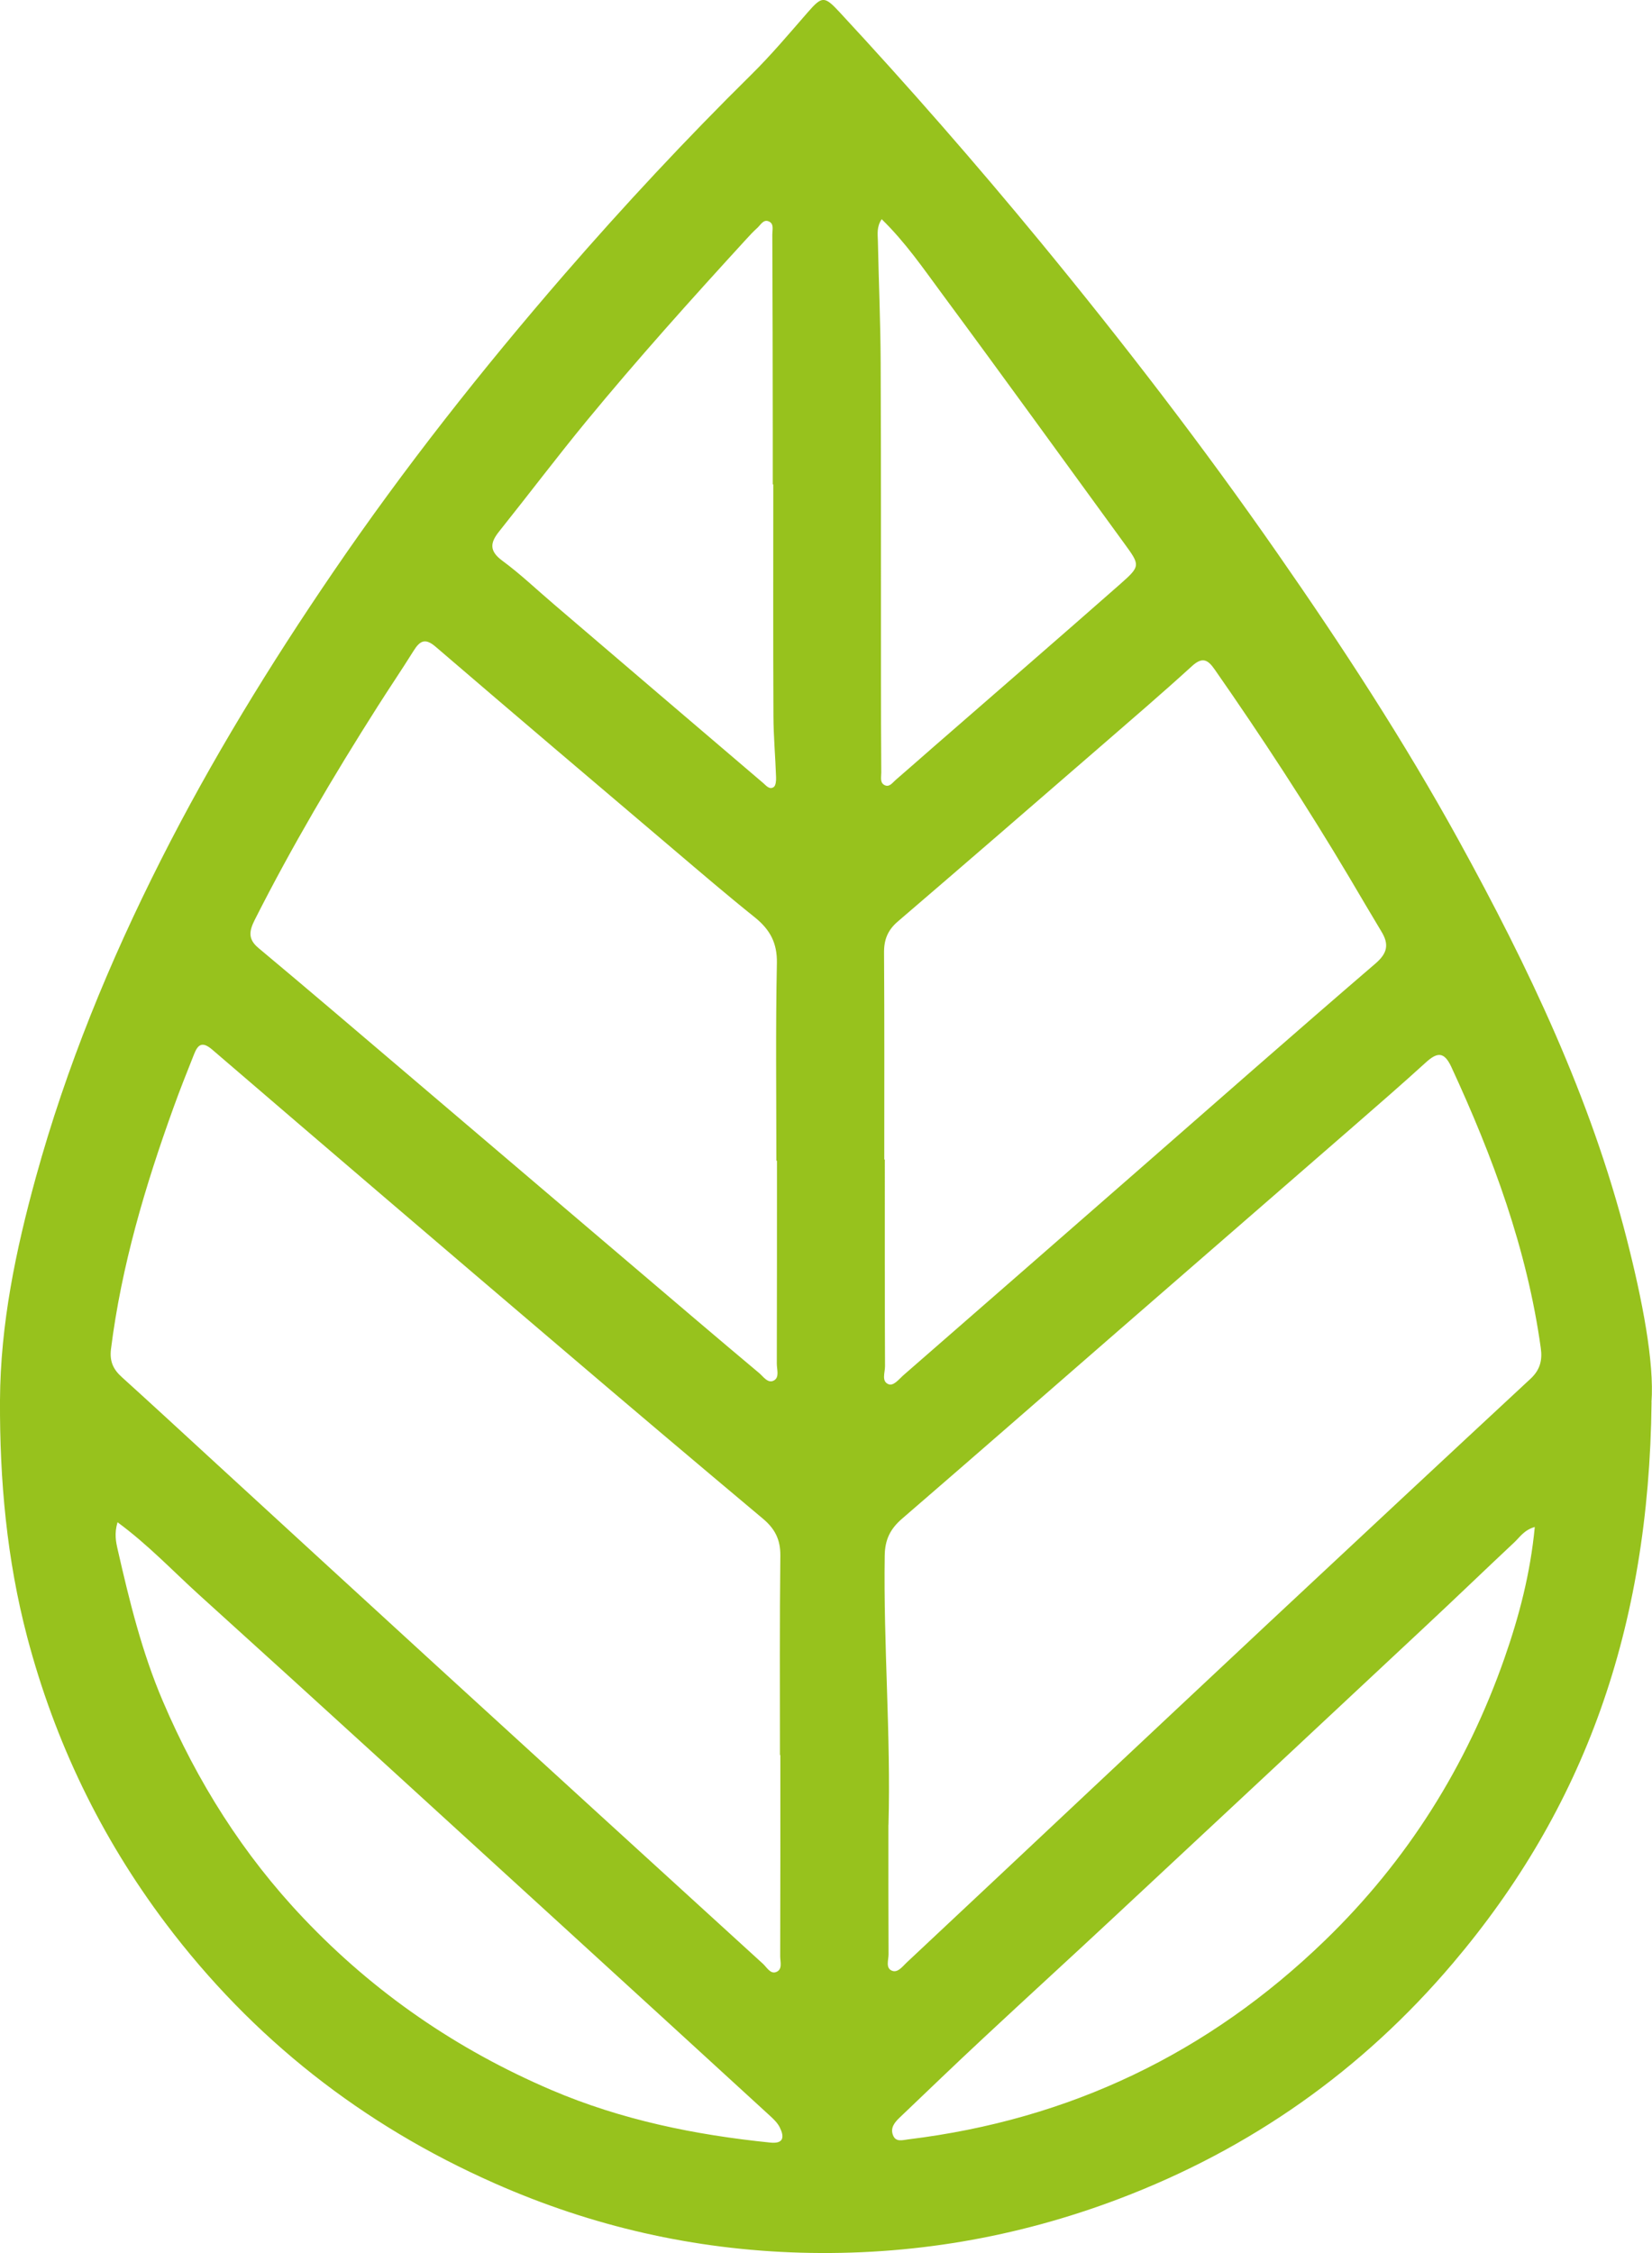 <?xml version="1.0" encoding="UTF-8"?> <svg xmlns="http://www.w3.org/2000/svg" width="22" height="30" viewBox="0 0 22 30" fill="none"><path d="M21.994 18.675C21.961 21.695 21.093 24.083 19.349 26.14C18.14 27.566 16.656 28.613 14.902 29.278C13.533 29.797 12.119 30.036 10.662 29.995C9.245 29.955 7.885 29.646 6.584 29.07C4.824 28.292 3.36 27.142 2.204 25.607C1.341 24.46 0.729 23.189 0.362 21.797C0.09 20.762 -0.005 19.71 -7.14454e-05 18.646C0.005 17.632 0.21 16.648 0.477 15.678C0.881 14.211 1.456 12.81 2.141 11.455C2.815 10.121 3.595 8.851 4.437 7.617C5.382 6.232 6.42 4.918 7.517 3.652C8.312 2.736 9.138 1.85 10.002 0.997C10.268 0.735 10.51 0.447 10.756 0.165C10.946 -0.052 10.977 -0.058 11.179 0.16C12.101 1.154 12.993 2.174 13.855 3.221C14.96 4.564 16.02 5.941 17.013 7.369C17.875 8.607 18.699 9.869 19.426 11.19C20.355 12.878 21.182 14.612 21.662 16.49C21.872 17.311 22.032 18.141 21.993 18.673L21.994 18.675ZM10.392 23.369H10.387C10.387 22.483 10.382 21.598 10.392 20.712C10.394 20.497 10.317 20.353 10.159 20.221C9.261 19.468 8.367 18.712 7.476 17.952C5.923 16.63 4.372 15.304 2.825 13.975C2.69 13.86 2.634 13.911 2.584 14.038C2.49 14.275 2.395 14.512 2.309 14.752C1.932 15.796 1.617 16.857 1.478 17.963C1.458 18.129 1.509 18.235 1.624 18.338C2.014 18.691 2.401 19.048 2.788 19.404C3.792 20.325 4.794 21.247 5.8 22.167C7.252 23.495 8.706 24.822 10.16 26.148C10.211 26.195 10.258 26.284 10.331 26.26C10.426 26.228 10.39 26.123 10.39 26.049C10.393 25.155 10.392 24.262 10.392 23.368L10.392 23.369ZM11.831 24.3C11.831 24.874 11.83 25.448 11.833 26.023C11.833 26.098 11.791 26.204 11.877 26.24C11.955 26.273 12.018 26.185 12.074 26.132C12.889 25.369 13.702 24.605 14.515 23.841C15.317 23.089 16.119 22.335 16.922 21.584C18.075 20.507 19.228 19.43 20.384 18.357C20.508 18.241 20.542 18.114 20.519 17.95C20.336 16.632 19.881 15.402 19.326 14.203C19.23 13.998 19.137 14.012 18.989 14.146C18.677 14.43 18.358 14.707 18.04 14.984C16.994 15.894 15.947 16.802 14.901 17.712C13.939 18.549 12.979 19.388 12.014 20.221C11.857 20.356 11.785 20.499 11.782 20.712C11.764 21.909 11.865 23.104 11.832 24.3L11.831 24.3ZM10.347 15.455H10.339C10.339 14.578 10.328 13.7 10.346 12.823C10.351 12.551 10.251 12.375 10.051 12.214C9.684 11.92 9.327 11.614 8.969 11.31C7.912 10.413 6.855 9.516 5.803 8.613C5.661 8.49 5.591 8.533 5.507 8.667C5.351 8.917 5.185 9.161 5.027 9.41C4.441 10.332 3.886 11.272 3.393 12.247C3.321 12.391 3.296 12.501 3.441 12.622C4.102 13.174 4.756 13.733 5.411 14.29C6.424 15.152 7.437 16.014 8.45 16.876C9.002 17.346 9.553 17.816 10.109 18.282C10.165 18.329 10.227 18.427 10.307 18.381C10.382 18.34 10.345 18.235 10.345 18.159C10.347 17.257 10.347 16.356 10.347 15.455V15.455ZM11.775 15.44H11.783C11.783 16.358 11.782 17.276 11.786 18.194C11.786 18.276 11.736 18.393 11.832 18.431C11.9 18.458 11.97 18.366 12.028 18.314C13.062 17.414 14.094 16.511 15.127 15.609C16.189 14.681 17.248 13.748 18.318 12.829C18.482 12.688 18.498 12.569 18.395 12.401C18.251 12.162 18.11 11.921 17.968 11.681C17.405 10.734 16.803 9.813 16.174 8.911C16.082 8.779 16.009 8.746 15.873 8.87C15.466 9.241 15.048 9.599 14.633 9.959C13.741 10.732 12.85 11.504 11.954 12.272C11.821 12.387 11.771 12.513 11.773 12.688C11.779 13.605 11.776 14.523 11.776 15.441L11.775 15.44ZM1.565 20.27C1.521 20.418 1.543 20.528 1.568 20.636C1.724 21.32 1.89 21.999 2.168 22.65C2.626 23.724 3.237 24.695 4.043 25.543C4.984 26.535 6.086 27.291 7.341 27.828C8.274 28.227 9.255 28.427 10.258 28.529C10.442 28.548 10.446 28.45 10.383 28.324C10.355 28.269 10.307 28.221 10.261 28.179C9.333 27.328 8.404 26.479 7.475 25.63C5.868 24.163 4.265 22.694 2.651 21.235C2.299 20.916 1.972 20.568 1.565 20.269L1.565 20.27ZM20.439 20.332C20.297 20.373 20.241 20.466 20.168 20.535C19.767 20.911 19.371 21.293 18.969 21.668C17.595 22.953 16.221 24.236 14.845 25.518C14.262 26.062 13.673 26.599 13.091 27.142C12.717 27.49 12.35 27.844 11.981 28.196C11.916 28.258 11.855 28.33 11.891 28.427C11.928 28.529 12.02 28.495 12.097 28.486C14.243 28.224 16.091 27.342 17.646 25.836C18.744 24.773 19.533 23.514 20.036 22.077C20.23 21.522 20.38 20.952 20.439 20.332H20.439ZM10.297 6.449C10.297 6.449 10.293 6.449 10.291 6.449C10.291 6.201 10.291 5.954 10.291 5.707C10.29 4.845 10.289 3.983 10.285 3.122C10.285 3.062 10.31 2.98 10.24 2.949C10.168 2.915 10.13 2.994 10.086 3.034C10.033 3.082 9.984 3.134 9.935 3.188C9.209 3.981 8.49 4.781 7.806 5.612C7.412 6.092 7.037 6.588 6.649 7.074C6.529 7.223 6.51 7.333 6.688 7.465C6.932 7.644 7.151 7.855 7.382 8.051C8.308 8.843 9.235 9.635 10.162 10.425C10.202 10.459 10.248 10.521 10.305 10.479C10.332 10.458 10.337 10.393 10.335 10.348C10.326 10.077 10.301 9.806 10.3 9.536C10.295 8.506 10.298 7.478 10.298 6.449H10.297ZM11.742 2.918C11.672 3.021 11.689 3.119 11.691 3.21C11.702 3.752 11.726 4.293 11.728 4.835C11.734 6.222 11.731 7.609 11.732 8.997C11.732 9.428 11.733 9.858 11.736 10.289C11.736 10.349 11.714 10.429 11.789 10.458C11.848 10.481 11.887 10.42 11.928 10.385C12.097 10.239 12.264 10.092 12.432 9.945C13.261 9.223 14.092 8.504 14.917 7.778C15.192 7.535 15.185 7.528 14.97 7.233C14.163 6.126 13.361 5.015 12.546 3.913C12.297 3.576 12.059 3.228 11.742 2.919L11.742 2.918Z" fill="#97C21D"></path></svg> 